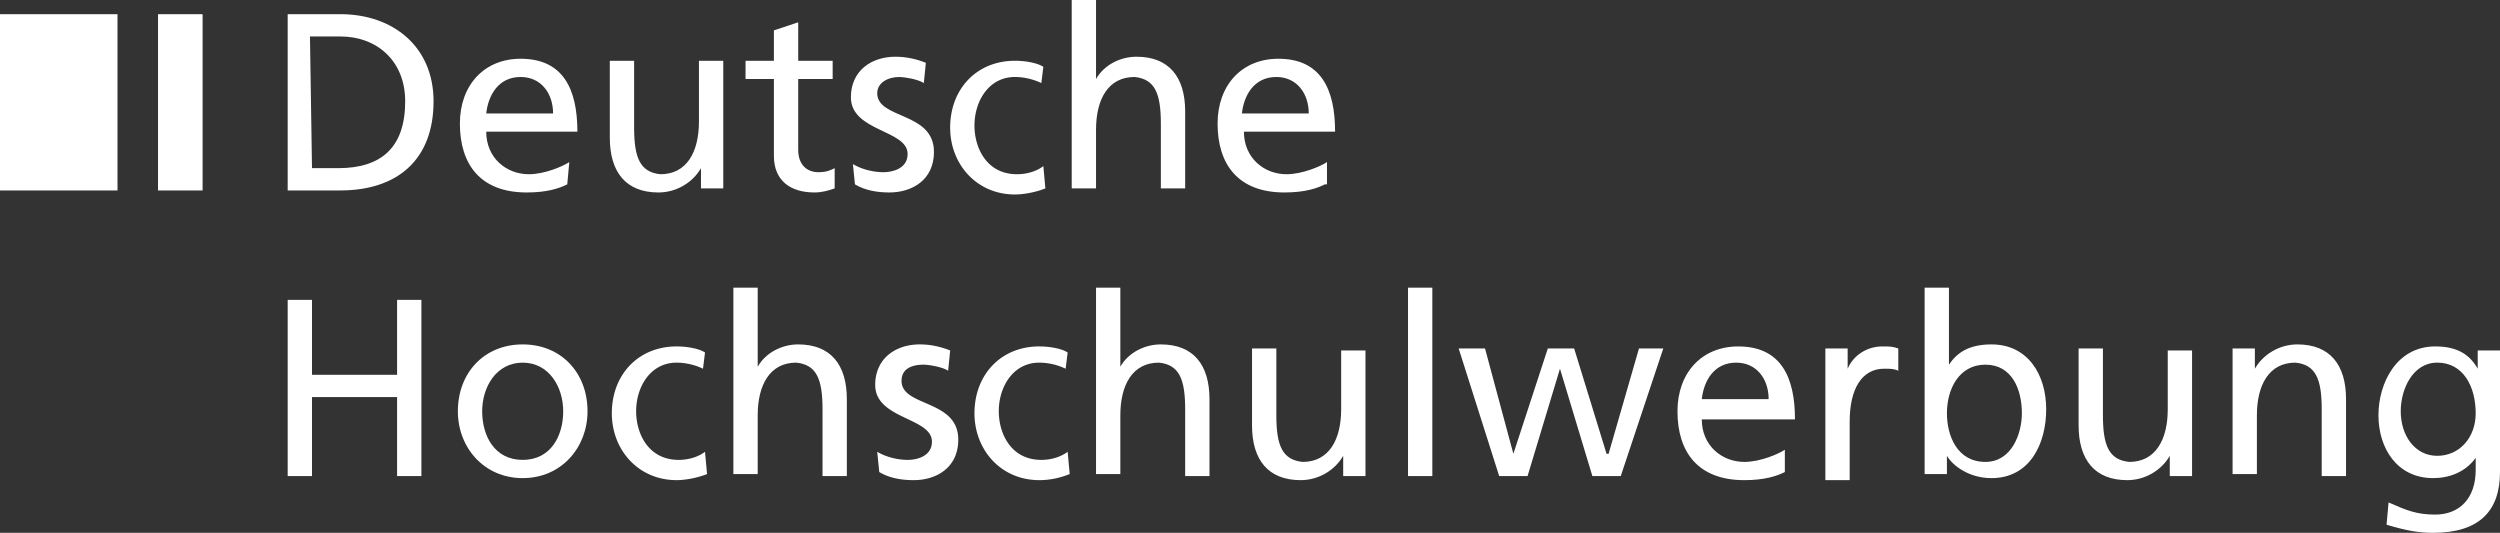 <svg xmlns="http://www.w3.org/2000/svg" xmlns:xlink="http://www.w3.org/1999/xlink" xmlns:v="https://vecta.io/nano" viewBox="0 0 123.4 26.3"><rect x="0" y="0" width="123.4" height="26.3" fill="#333333" stroke="none"/><g fill="#fff"><path d="M14.2.7h2.6c2.6 0 4.6 1.6 4.6 4.3 0 2.9-1.8 4.4-4.6 4.4h-2.6V.7m1.2 7.6h1.3c2.1 0 3.3-1 3.3-3.3 0-2-1.4-3.2-3.2-3.2h-1.5l.1 6.5h0zm12.6.8c-.4.2-1 .4-2 .4-2.3 0-3.3-1.4-3.3-3.4 0-1.9 1.2-3.2 3-3.2 2.1 0 2.8 1.5 2.8 3.6H24c0 1.3 1 2.1 2.1 2.1.8 0 1.7-.4 2-.6L28 9.1m-.7-3.5c0-1-.6-1.8-1.6-1.8-1.1 0-1.6.9-1.7 1.8h3.3zm8.4 3.7h-1.1v-1h0c-.4.7-1.2 1.2-2.1 1.2-1.6 0-2.4-1-2.4-2.7V3h1.2v3.3c0 1.5.3 2.2 1.3 2.3 1.3 0 1.9-1.1 1.9-2.6V3h1.2v6.3m5.4-5.4h-1.7v3.5c0 .7.4 1.1 1 1.1.4 0 .6-.1.8-.2v1c-.3.1-.6.2-1 .2-1.2 0-2-.6-2-1.8V3.9h-1.4V3h1.4V1.5l1.2-.4V3h1.7v.9m1 4.2c.5.3 1.1.4 1.5.4.5 0 1.2-.2 1.2-.9 0-1.2-2.8-1.1-2.8-2.8 0-1.3 1-2 2.2-2 .5 0 1 .1 1.5.3l-.1 1c-.3-.2-1-.3-1.2-.3-.6 0-1.1.3-1.1.8 0 1.3 2.8.9 2.8 2.9 0 1.4-1.1 2-2.2 2-.6 0-1.2-.1-1.7-.4l-.1-1"></path><use xlink:href="#B"></use><path d="M52.9 0h1.2v3.9h0c.4-.7 1.2-1.1 2-1.1 1.6 0 2.4 1 2.4 2.7v3.8h-1.2V6.1c0-1.5-.3-2.2-1.3-2.3-1.3 0-1.9 1.1-1.9 2.6v2.9h-1.2V0m12.5 9.1c-.4.2-1 .4-2 .4-2.3 0-3.3-1.4-3.3-3.4 0-1.9 1.2-3.2 3-3.2 2.1 0 2.8 1.5 2.8 3.6h-4.5c0 1.3 1 2.1 2.1 2.1.8 0 1.7-.4 2-.6v1.1m-.9-3.5c0-1-.6-1.8-1.6-1.8-1.1 0-1.6.9-1.7 1.8h3.3zM0 .7h5.8v8.7H0zm7.8 0H10v8.7H7.8zm6.4 14.1h1.2v3.7h4.2v-3.7h1.2v8.7h-1.2v-3.9h-4.2v3.9h-1.2zM25.8 17c1.9 0 3.2 1.4 3.2 3.3 0 1.8-1.3 3.3-3.2 3.3s-3.2-1.5-3.2-3.3c0-1.9 1.3-3.3 3.2-3.3m0 5.7c1.4 0 2-1.2 2-2.4s-.7-2.4-2-2.4-2 1.2-2 2.4.6 2.4 2 2.4"></path><use xlink:href="#B" x="-16.7" y="14.1"></use><use xlink:href="#C"></use><path d="M43.3 22.3c.5.3 1.1.4 1.5.4.5 0 1.2-.2 1.2-.9 0-1.2-2.8-1.1-2.8-2.8 0-1.3 1-2 2.2-2 .5 0 1 .1 1.5.3l-.1 1c-.3-.2-1-.3-1.2-.3-.6 0-1.1.2-1.1.8 0 1.3 2.8.9 2.8 2.9 0 1.4-1.1 2-2.2 2-.6 0-1.2-.1-1.7-.4l-.1-1m9.3-4.1a3.08 3.08 0 0 0-1.3-.3c-1.3 0-2 1.2-2 2.4 0 1.1.6 2.4 2.1 2.4.4 0 .9-.1 1.3-.4l.1 1.1c-.5.2-1 .3-1.5.3-1.9 0-3.2-1.5-3.2-3.3 0-1.9 1.3-3.3 3.2-3.3.5 0 1.1.1 1.4.3l-.1.8"></path><use xlink:href="#C" x="17.9"></use><path d="M67.4 23.5h-1.1v-1h0c-.4.7-1.2 1.2-2.1 1.2-1.6 0-2.4-1-2.4-2.7v-3.8H63v3.3c0 1.5.3 2.2 1.3 2.3 1.3 0 1.9-1.1 1.9-2.6v-2.9h1.2v6.2m2.1-9.3h1.2v9.3h-1.2zM80 23.5h-1.4L77 18.2h0l-1.6 5.3H74l-2-6.3h1.3l1.4 5.2h0l1.7-5.2h1.3l1.6 5.2h.1l1.5-5.2h1.2zm8.1-.2c-.4.2-1 .4-2 .4-2.3 0-3.3-1.4-3.3-3.4 0-1.9 1.2-3.2 3-3.2 2.1 0 2.8 1.5 2.8 3.6H84c0 1.3 1 2.1 2.1 2.1.8 0 1.7-.4 2-.6v1.1m-.8-3.6c0-1-.6-1.8-1.6-1.8-1.1 0-1.6.9-1.7 1.8h3.3zm2.8-2.5h1.1v1h0c.3-.7 1-1.1 1.7-1.1.4 0 .5 0 .8.1v1.1c-.2-.1-.4-.1-.7-.1-1.1 0-1.7 1-1.7 2.6v2.9h-1.2v-6.5m4.9-3h1.2V18h0c.4-.6 1-1 2.1-1 1.8 0 2.7 1.5 2.7 3.2s-.8 3.4-2.7 3.4c-1.1 0-1.9-.6-2.2-1.1h0v.9H95v-9.2m3 3.8c-1.3 0-1.9 1.2-1.9 2.4 0 1.1.5 2.4 1.9 2.4 1.3 0 1.8-1.4 1.8-2.4 0-1.2-.5-2.4-1.8-2.4m10.2 5.5h-1.1v-1h0c-.4.7-1.2 1.2-2.1 1.2-1.6 0-2.4-1-2.4-2.7v-3.8h1.2v3.3c0 1.5.3 2.2 1.3 2.3 1.3 0 1.9-1.1 1.9-2.6v-2.9h1.2v6.2m2-6.3h1.1v1h0c.4-.7 1.2-1.2 2.1-1.2 1.6 0 2.4 1 2.4 2.7v3.8h-1.2v-3.3c0-1.5-.3-2.2-1.3-2.3-1.3 0-1.9 1.1-1.9 2.6v2.9h-1.2v-6.2m13.2 6.1c0 1.9-1 3-3.3 3-.7 0-1.3-.1-2.3-.4l.1-1.1c.9.4 1.4.6 2.3.6 1.2 0 2-.8 2-2.2v-.6h0c-.5.7-1.3 1-2.1 1-1.8 0-2.7-1.5-2.7-3.1s.9-3.4 2.8-3.4c1.1 0 1.7.4 2.1 1.1h0v-.9h1.1v6m-1.2-2.9c0-1.3-.6-2.5-1.9-2.5-1.2 0-1.8 1.3-1.8 2.4 0 1.2.7 2.2 1.8 2.2s1.9-.9 1.9-2.1"></path></g><defs><path id="B" d="M51.4 4.1a3.08 3.08 0 0 0-1.3-.3c-1.3 0-2 1.2-2 2.4 0 1.1.6 2.4 2.1 2.4.4 0 .9-.1 1.3-.4l.1 1.1c-.5.2-1.1.3-1.5.3-1.9 0-3.2-1.5-3.2-3.3 0-1.9 1.3-3.3 3.2-3.3.5 0 1.1.1 1.4.3l-.1.8"></path><path id="C" d="M36.2 14.2h1.2v3.9h0c.4-.7 1.2-1.1 2-1.1 1.6 0 2.4 1 2.4 2.7v3.8h-1.2v-3.3c0-1.5-.3-2.2-1.3-2.3-1.3 0-1.9 1.1-1.9 2.6v2.9h-1.2v-9.2"></path></defs></svg>